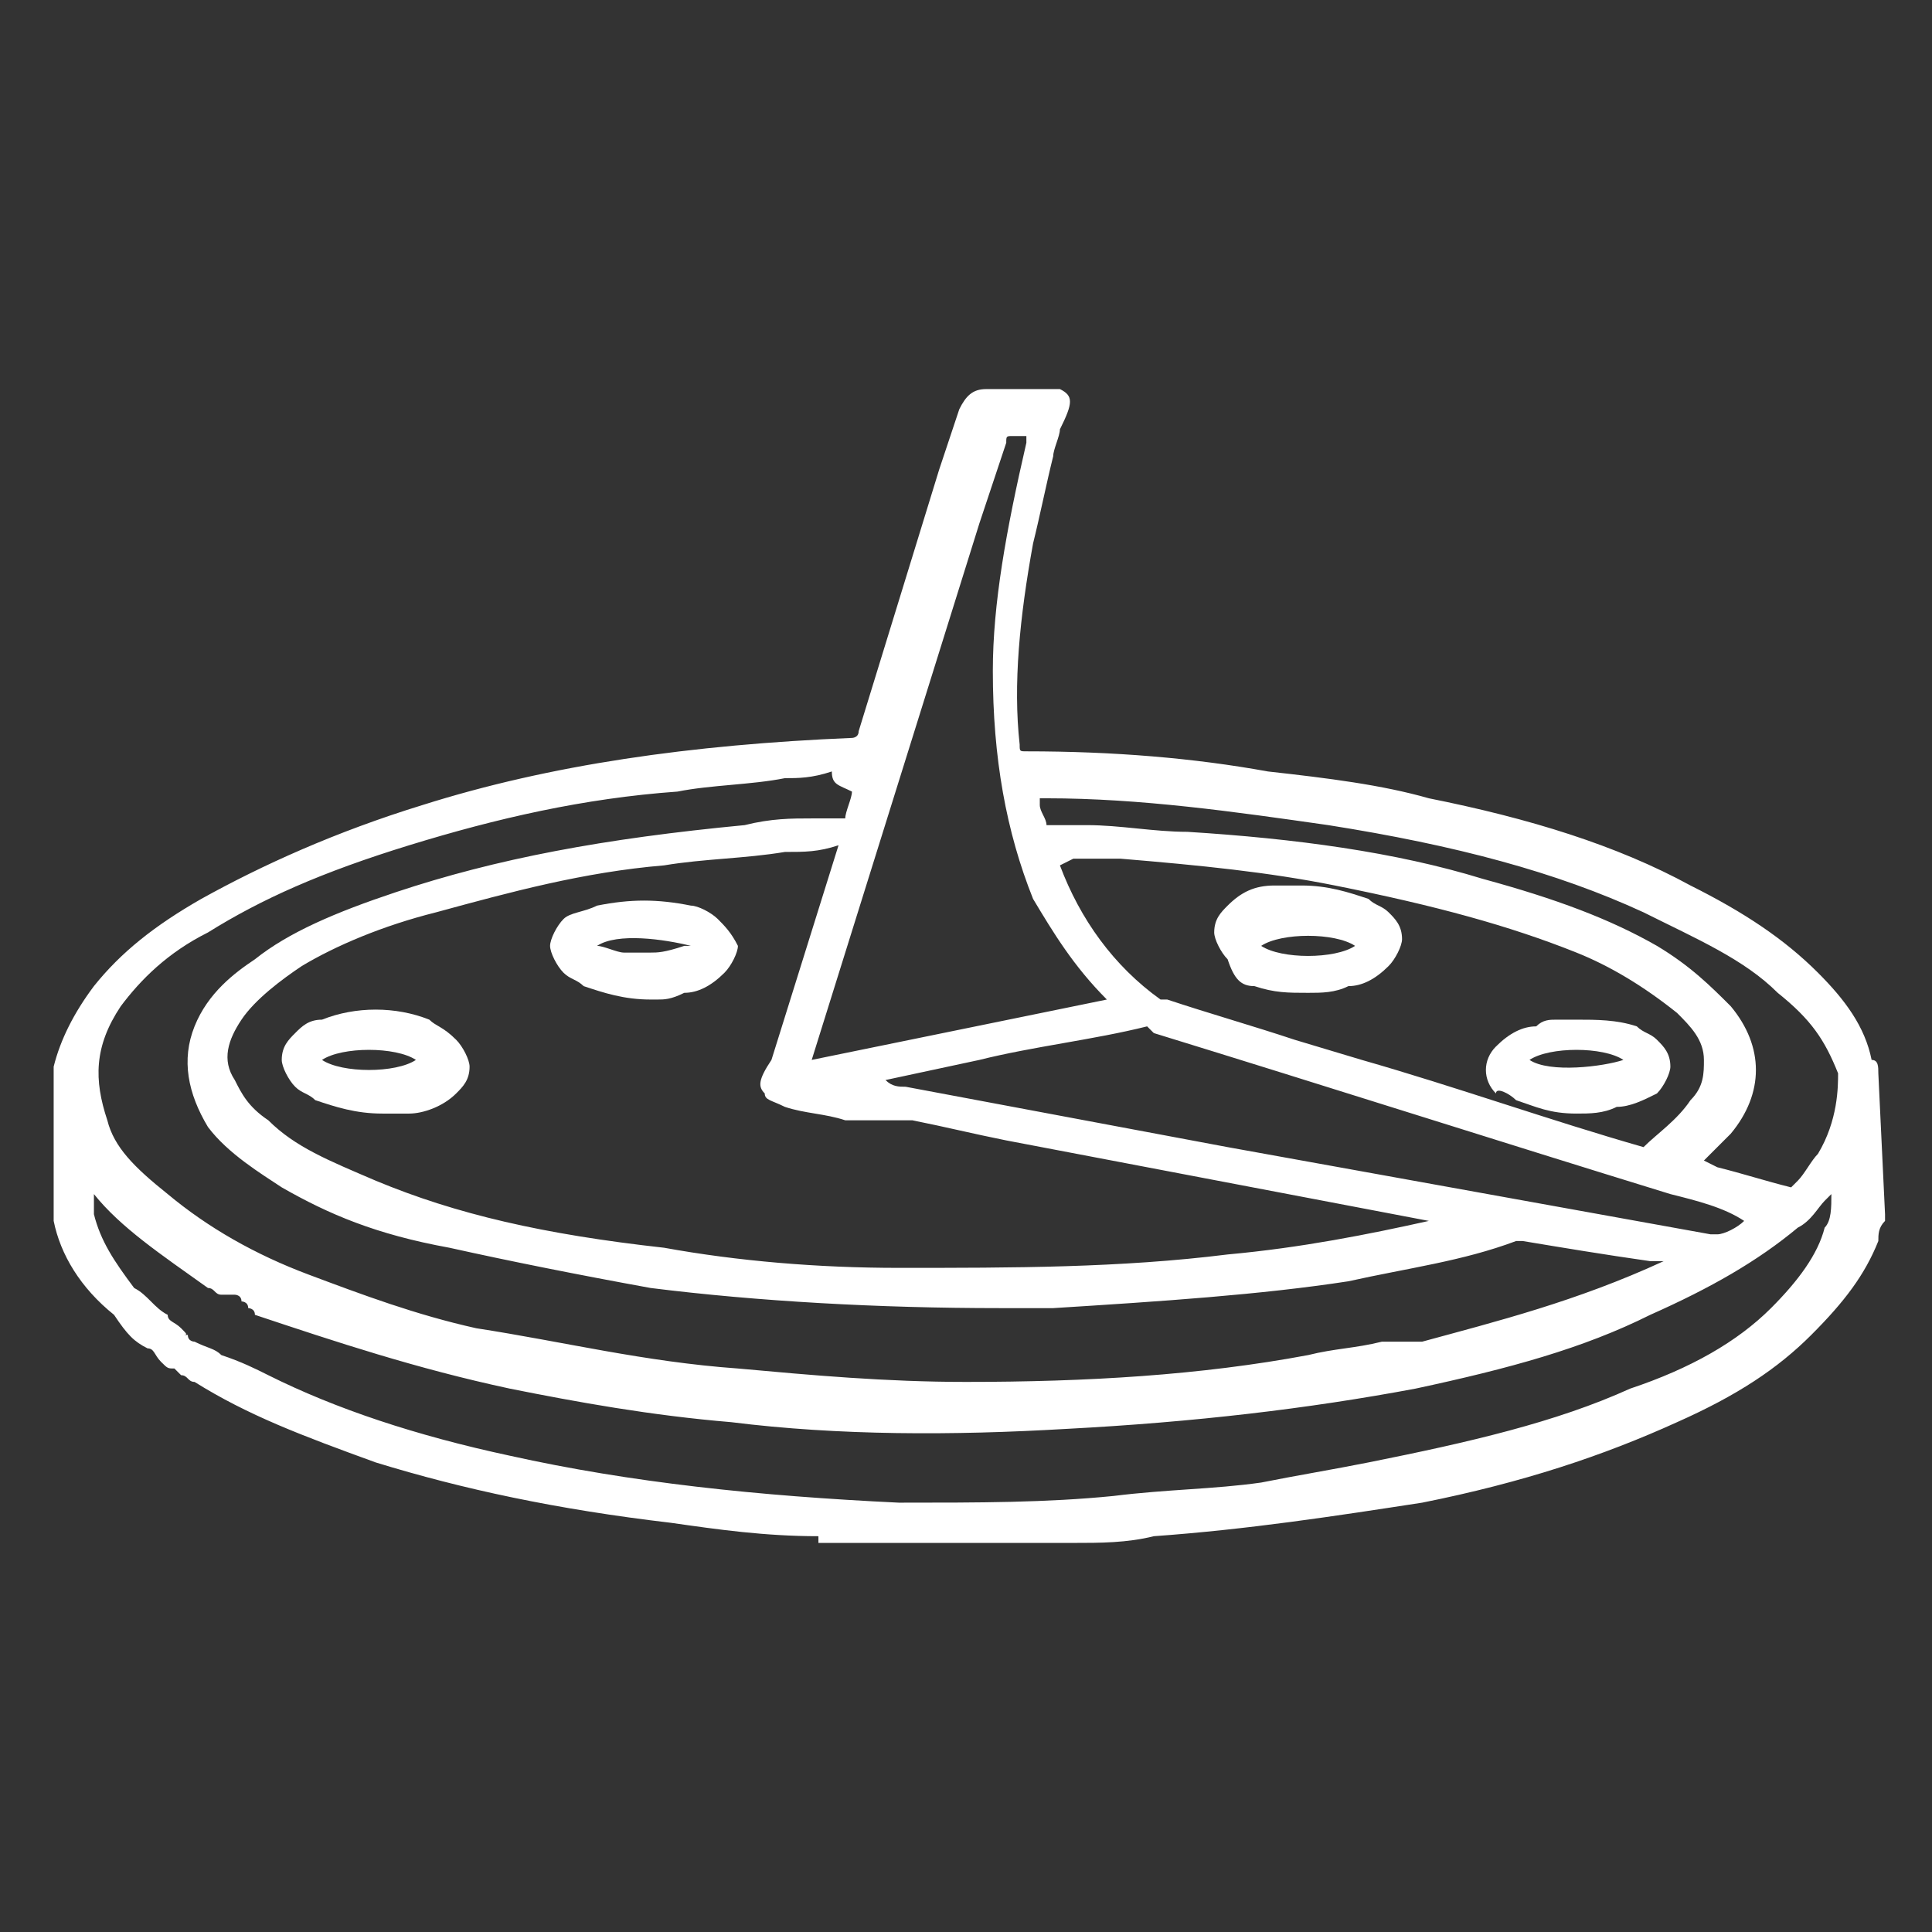<?xml version="1.0" encoding="utf-8"?>
<!-- Generator: Adobe Illustrator 27.9.0, SVG Export Plug-In . SVG Version: 6.00 Build 0)  -->
<svg version="1.1" id="Layer_1" xmlns="http://www.w3.org/2000/svg" xmlns:xlink="http://www.w3.org/1999/xlink" x="0px" y="0px"
	 viewBox="0 0 28.8 28.8" style="enable-background:new 0 0 28.8 28.8;" xml:space="preserve">
<rect x="0" y="0" width="28.8" height="28.8" fill="#333333" stroke="none"/>
<style type="text/css">
	.st0{fill:#FFFFFF;}
</style>
<g>
	<path class="st0" d="M28,16c0-0.1,0-0.2-0.1-0.2c-0.1-0.5-0.4-0.9-0.8-1.3c-0.5-0.5-1.1-0.9-1.9-1.3c-1.1-0.6-2.4-1-3.9-1.3
		c-0.7-0.2-1.5-0.3-2.4-0.4c-1.1-0.2-2.3-0.3-3.6-0.3c-0.1,0-0.1,0-0.1-0.1c-0.1-0.9,0-1.9,0.2-3c0.1-0.4,0.2-0.9,0.3-1.3
		c0-0.1,0.1-0.3,0.1-0.4C16,6,16,5.9,15.8,5.8l0,0l-0.2,0l-0.2,0c-0.1,0-0.2,0-0.4,0c-0.1,0-0.2,0-0.3,0c-0.2,0-0.3,0.1-0.4,0.3
		l-0.3,0.9c-0.4,1.3-0.8,2.6-1.2,3.9c0,0.1-0.1,0.1-0.1,0.1c-2.4,0.1-4.5,0.4-6.4,1C5,12.4,3.9,12.9,3,13.4
		c-0.7,0.4-1.2,0.8-1.6,1.3c-0.3,0.4-0.5,0.8-0.6,1.2c0,0,0,0,0,0l0,0l0,2l0,0.1c0,0.1,0,0.1,0,0.2c0.1,0.5,0.4,1,0.9,1.4
		C1.9,19.9,2,20,2.2,20.1c0.1,0,0.1,0.1,0.2,0.2c0.1,0.1,0.1,0.1,0.2,0.1l0,0l0.1,0.1c0.1,0,0.1,0.1,0.2,0.1
		c0.8,0.5,1.6,0.8,2.7,1.2c1.3,0.4,2.7,0.7,4.4,0.9c0.7,0.1,1.4,0.2,2.2,0.2V23l3.7,0v0c0,0,0.1,0,0.1,0c0.4,0,0.8,0,1.2-0.1
		c1.4-0.1,2.7-0.3,4-0.5c1.5-0.3,2.7-0.7,3.8-1.2c0.9-0.4,1.5-0.8,2-1.3c0.5-0.5,0.8-0.9,1-1.4c0-0.1,0-0.2,0.1-0.3c0,0,0-0.1,0-0.1
		L28,16z M2.7,19.8c-0.1-0.1-0.2-0.1-0.2-0.2c-0.2-0.1-0.3-0.3-0.5-0.4c-0.3-0.4-0.5-0.7-0.6-1.1c0-0.1,0-0.2,0-0.3
		c0.4,0.5,1,0.9,1.7,1.4c0.1,0,0.1,0.1,0.2,0.1l0,0c0,0,0.1,0,0.1,0c0,0,0.1,0,0.1,0c0,0,0.1,0,0.1,0.1c0,0,0.1,0,0.1,0.1
		c0,0,0.1,0,0.1,0.1C5,20,6.2,20.4,7.6,20.7c1,0.2,2.1,0.4,3.3,0.5c1.6,0.2,3.3,0.2,5,0.1c1.9-0.1,3.6-0.3,5.2-0.6
		c1.4-0.3,2.5-0.6,3.5-1.1c0.9-0.4,1.6-0.8,2.2-1.3c0.2-0.1,0.3-0.3,0.4-0.4c0,0,0.1-0.1,0.1-0.1c0,0.2,0,0.4-0.1,0.5
		c-0.1,0.4-0.4,0.8-0.8,1.2c-0.5,0.5-1.2,0.9-2.1,1.2c-1.1,0.5-2.4,0.8-3.9,1.1c-0.5,0.1-1.1,0.2-1.6,0.3c-0.7,0.1-1.4,0.1-2.2,0.2
		c-1,0.1-2,0.1-3.2,0.1c-2.1-0.1-4-0.3-5.8-0.7c-1.4-0.3-2.6-0.7-3.6-1.2c-0.2-0.1-0.4-0.2-0.7-0.3c-0.1-0.1-0.2-0.1-0.4-0.2
		c0,0-0.1,0-0.1-0.1c0,0-0.1,0-0.1,0C2.8,19.9,2.8,19.9,2.7,19.8C2.8,19.8,2.7,19.8,2.7,19.8z M12.1,15.8
		C12.1,15.7,12.1,15.7,12.1,15.8l2.5-8l0.1-0.3c0.1-0.3,0.2-0.6,0.3-0.9c0-0.1,0-0.1,0.1-0.1c0.1,0,0.2,0,0.2,0c0,0,0,0,0,0
		c0,0,0,0.1,0,0.1c-0.3,1.3-0.5,2.4-0.5,3.4c0,1.3,0.2,2.4,0.6,3.4c0.3,0.5,0.6,1,1.1,1.5c0,0,0,0,0,0L12.1,15.8z M16,12.8
		c0.2,0,0.5,0,0.7,0c1.2,0.1,2.2,0.2,3.2,0.4c1.5,0.3,2.6,0.6,3.6,1c0.5,0.2,1,0.5,1.5,0.9c0.2,0.2,0.4,0.4,0.4,0.7
		c0,0.2,0,0.4-0.2,0.6c-0.2,0.3-0.5,0.5-0.7,0.7c0,0,0,0,0,0c-1.4-0.4-2.8-0.9-4.2-1.3l-1-0.3c-0.6-0.2-1.3-0.4-1.9-0.6
		c0,0-0.1,0-0.1,0c-0.7-0.5-1.2-1.2-1.5-2L16,12.8z M17.2,15.4c2.6,0.8,5.1,1.6,7.7,2.4c0.4,0.1,0.8,0.2,1.1,0.4l0,0
		c-0.1,0.1-0.3,0.2-0.4,0.2c0,0,0,0-0.1,0l-7.2-1.3l-4.8-0.9c-0.1,0-0.2,0-0.3-0.1l1.4-0.3c0.8-0.2,1.7-0.3,2.5-0.5
		C17.1,15.3,17.2,15.4,17.2,15.4z M11.4,16.3c0,0.1,0.1,0.1,0.3,0.2c0.3,0.1,0.6,0.1,0.9,0.2c0.1,0,0.2,0,0.3,0c0.1,0,0.2,0,0.3,0
		c0,0,0.1,0,0.1,0c0,0,0.1,0,0.1,0c0,0,0.1,0,0.1,0c0,0,0,0,0,0c0,0,0,0,0,0c0,0,0.1,0,0.1,0c0.5,0.1,0.9,0.2,1.4,0.3l6.3,1.2
		c-0.9,0.2-1.9,0.4-3,0.5c-1.6,0.2-3.2,0.2-4.9,0.2c-1.2,0-2.4-0.1-3.5-0.3c-1.8-0.2-3.1-0.5-4.3-1c-0.7-0.3-1.2-0.5-1.6-0.9
		c-0.3-0.2-0.4-0.4-0.5-0.6c-0.2-0.3-0.1-0.6,0.1-0.9c0.2-0.3,0.6-0.6,0.9-0.8c0.5-0.3,1.2-0.6,2-0.8c1.1-0.3,2.2-0.6,3.4-0.7
		c0.6-0.1,1.2-0.1,1.8-0.2c0.3,0,0.5,0,0.8-0.1c0,0,0,0,0,0l-1,3.2C11.3,16.1,11.3,16.2,11.4,16.3z M27.1,17.2
		c-0.1,0.1-0.2,0.3-0.3,0.4c0,0-0.1,0.1-0.1,0.1c0,0,0,0,0,0c-0.4-0.1-0.7-0.2-1.1-0.3l-0.2-0.1c0,0,0.1-0.1,0.1-0.1
		c0.1-0.1,0.2-0.2,0.3-0.3c0.5-0.6,0.5-1.3,0-1.9c-0.3-0.3-0.6-0.6-1.1-0.9c-0.7-0.4-1.5-0.7-2.6-1c-1.3-0.4-2.8-0.6-4.4-0.7
		c-0.5,0-1-0.1-1.5-0.1c-0.2,0-0.3,0-0.5,0c0,0,0,0-0.1,0c0-0.1-0.1-0.2-0.1-0.3l0-0.1c0,0,0.1,0,0.1,0c1.4,0,2.8,0.2,4.2,0.4
		c1.9,0.3,3.4,0.7,4.7,1.3c0.8,0.4,1.5,0.7,2,1.2c0.5,0.4,0.7,0.7,0.9,1.2C27.4,16.2,27.4,16.7,27.1,17.2z M12.7,11.8
		c0,0.1-0.1,0.3-0.1,0.4c0,0,0,0,0,0c-0.2,0-0.4,0-0.5,0c-0.3,0-0.6,0-1,0.1c-2.1,0.2-3.7,0.5-5.2,1c-0.9,0.3-1.6,0.6-2.1,1
		c-0.3,0.2-0.7,0.5-0.9,1c-0.2,0.5-0.1,1,0.2,1.5c0.3,0.4,0.8,0.7,1.1,0.9c0.7,0.4,1.4,0.7,2.5,0.9c0.9,0.2,1.9,0.4,3,0.6
		c1.6,0.2,3.4,0.3,5.2,0.3c0.3,0,0.6,0,0.8,0c1.6-0.1,3.1-0.2,4.4-0.4c0.9-0.2,1.7-0.3,2.5-0.6c0,0,0.1,0,0.1,0
		c0.6,0.1,1.2,0.2,1.9,0.3l0.2,0c-1.3,0.6-2.5,0.9-3.6,1.2l-0.1,0l0,0c-0.1,0-0.1,0-0.2,0l0,0c0,0-0.1,0-0.1,0l-0.2,0
		c-0.4,0.1-0.7,0.1-1.1,0.2c-1.6,0.3-3.3,0.4-5.1,0.4c0,0,0,0,0,0c-1.2,0-2.3-0.1-3.4-0.2c-1.4-0.1-2.6-0.4-3.9-0.6
		c-0.9-0.2-1.7-0.5-2.5-0.8c-0.8-0.3-1.5-0.7-2.1-1.2c-0.5-0.4-0.8-0.7-0.9-1.1c-0.2-0.6-0.2-1.1,0.2-1.7c0.3-0.4,0.7-0.8,1.3-1.1
		c0.8-0.5,1.7-0.9,3-1.3c1.3-0.4,2.6-0.7,4-0.8c0.5-0.1,1.1-0.1,1.6-0.2c0.2,0,0.4,0,0.7-0.1C12.4,11.7,12.5,11.7,12.7,11.8
		L12.7,11.8L12.7,11.8z"/>
	<path class="st0" d="M10.7,13.7c-0.1-0.1-0.3-0.2-0.4-0.2c-0.5-0.1-0.9-0.1-1.4,0c-0.2,0.1-0.4,0.1-0.5,0.2
		c-0.1,0.1-0.2,0.3-0.2,0.4c0,0.1,0.1,0.3,0.2,0.4c0.1,0.1,0.2,0.1,0.3,0.2c0.3,0.1,0.6,0.2,1,0.2c0,0,0,0,0,0c0,0,0.1,0,0.1,0
		c0.1,0,0.2,0,0.4-0.1c0.2,0,0.4-0.1,0.6-0.3c0.1-0.1,0.2-0.3,0.2-0.4C10.9,13.9,10.8,13.8,10.7,13.7z M9.7,14.2c-0.1,0-0.1,0-0.2,0
		c0,0-0.1,0-0.1,0c0,0,0,0,0,0c0,0-0.1,0-0.1,0l0,0c-0.1,0-0.3-0.1-0.4-0.1l0,0c0.3-0.2,1-0.1,1.4,0c0,0-0.1,0-0.1,0
		C9.9,14.2,9.8,14.2,9.7,14.2z"/>
	<path class="st0" d="M6.4,15.2c-0.5-0.2-1.1-0.2-1.6,0c-0.2,0-0.3,0.1-0.4,0.2c-0.1,0.1-0.2,0.2-0.2,0.4c0,0.1,0.1,0.3,0.2,0.4
		c0.1,0.1,0.2,0.1,0.3,0.2c0.3,0.1,0.6,0.2,1,0.2c0,0,0.1,0,0.1,0c0.1,0,0.2,0,0.3,0c0.2,0,0.5-0.1,0.7-0.3c0.1-0.1,0.2-0.2,0.2-0.4
		c0-0.1-0.1-0.3-0.2-0.4C6.6,15.3,6.5,15.3,6.4,15.2z M6.2,15.8c-0.3,0.2-1.1,0.2-1.4,0C5.1,15.6,5.9,15.6,6.2,15.8z"/>
	<path class="st0" d="M18.7,14.7c0.3,0.1,0.5,0.1,0.8,0.1c0.2,0,0.4,0,0.6-0.1c0.2,0,0.4-0.1,0.6-0.3c0.1-0.1,0.2-0.3,0.2-0.4
		c0-0.2-0.1-0.3-0.2-0.4c-0.1-0.1-0.2-0.1-0.3-0.2c-0.3-0.1-0.6-0.2-1-0.2c0,0-0.1,0-0.1,0c-0.1,0-0.2,0-0.3,0
		c-0.3,0-0.5,0.1-0.7,0.3c-0.1,0.1-0.2,0.2-0.2,0.4c0,0.1,0.1,0.3,0.2,0.4C18.4,14.6,18.5,14.7,18.7,14.7z M18.8,14.1
		c0.3-0.2,1.1-0.2,1.4,0C19.9,14.3,19.1,14.3,18.8,14.1z"/>
	<path class="st0" d="M22.6,16.4c0.3,0.1,0.5,0.2,0.9,0.2c0.2,0,0.4,0,0.6-0.1c0.2,0,0.4-0.1,0.6-0.2c0.1-0.1,0.2-0.3,0.2-0.4
		c0-0.2-0.1-0.3-0.2-0.4c-0.1-0.1-0.2-0.1-0.3-0.2c-0.3-0.1-0.6-0.1-0.9-0.1l-0.1,0c-0.1,0-0.2,0-0.2,0c-0.1,0-0.2,0-0.3,0.1
		c-0.2,0-0.4,0.1-0.6,0.3c-0.2,0.2-0.2,0.5,0,0.7C22.3,16.2,22.5,16.3,22.6,16.4z M22.8,15.8c0.3-0.2,1.1-0.2,1.4,0
		C23.9,15.9,23.1,16,22.8,15.8z"/>
</g>
</svg>
